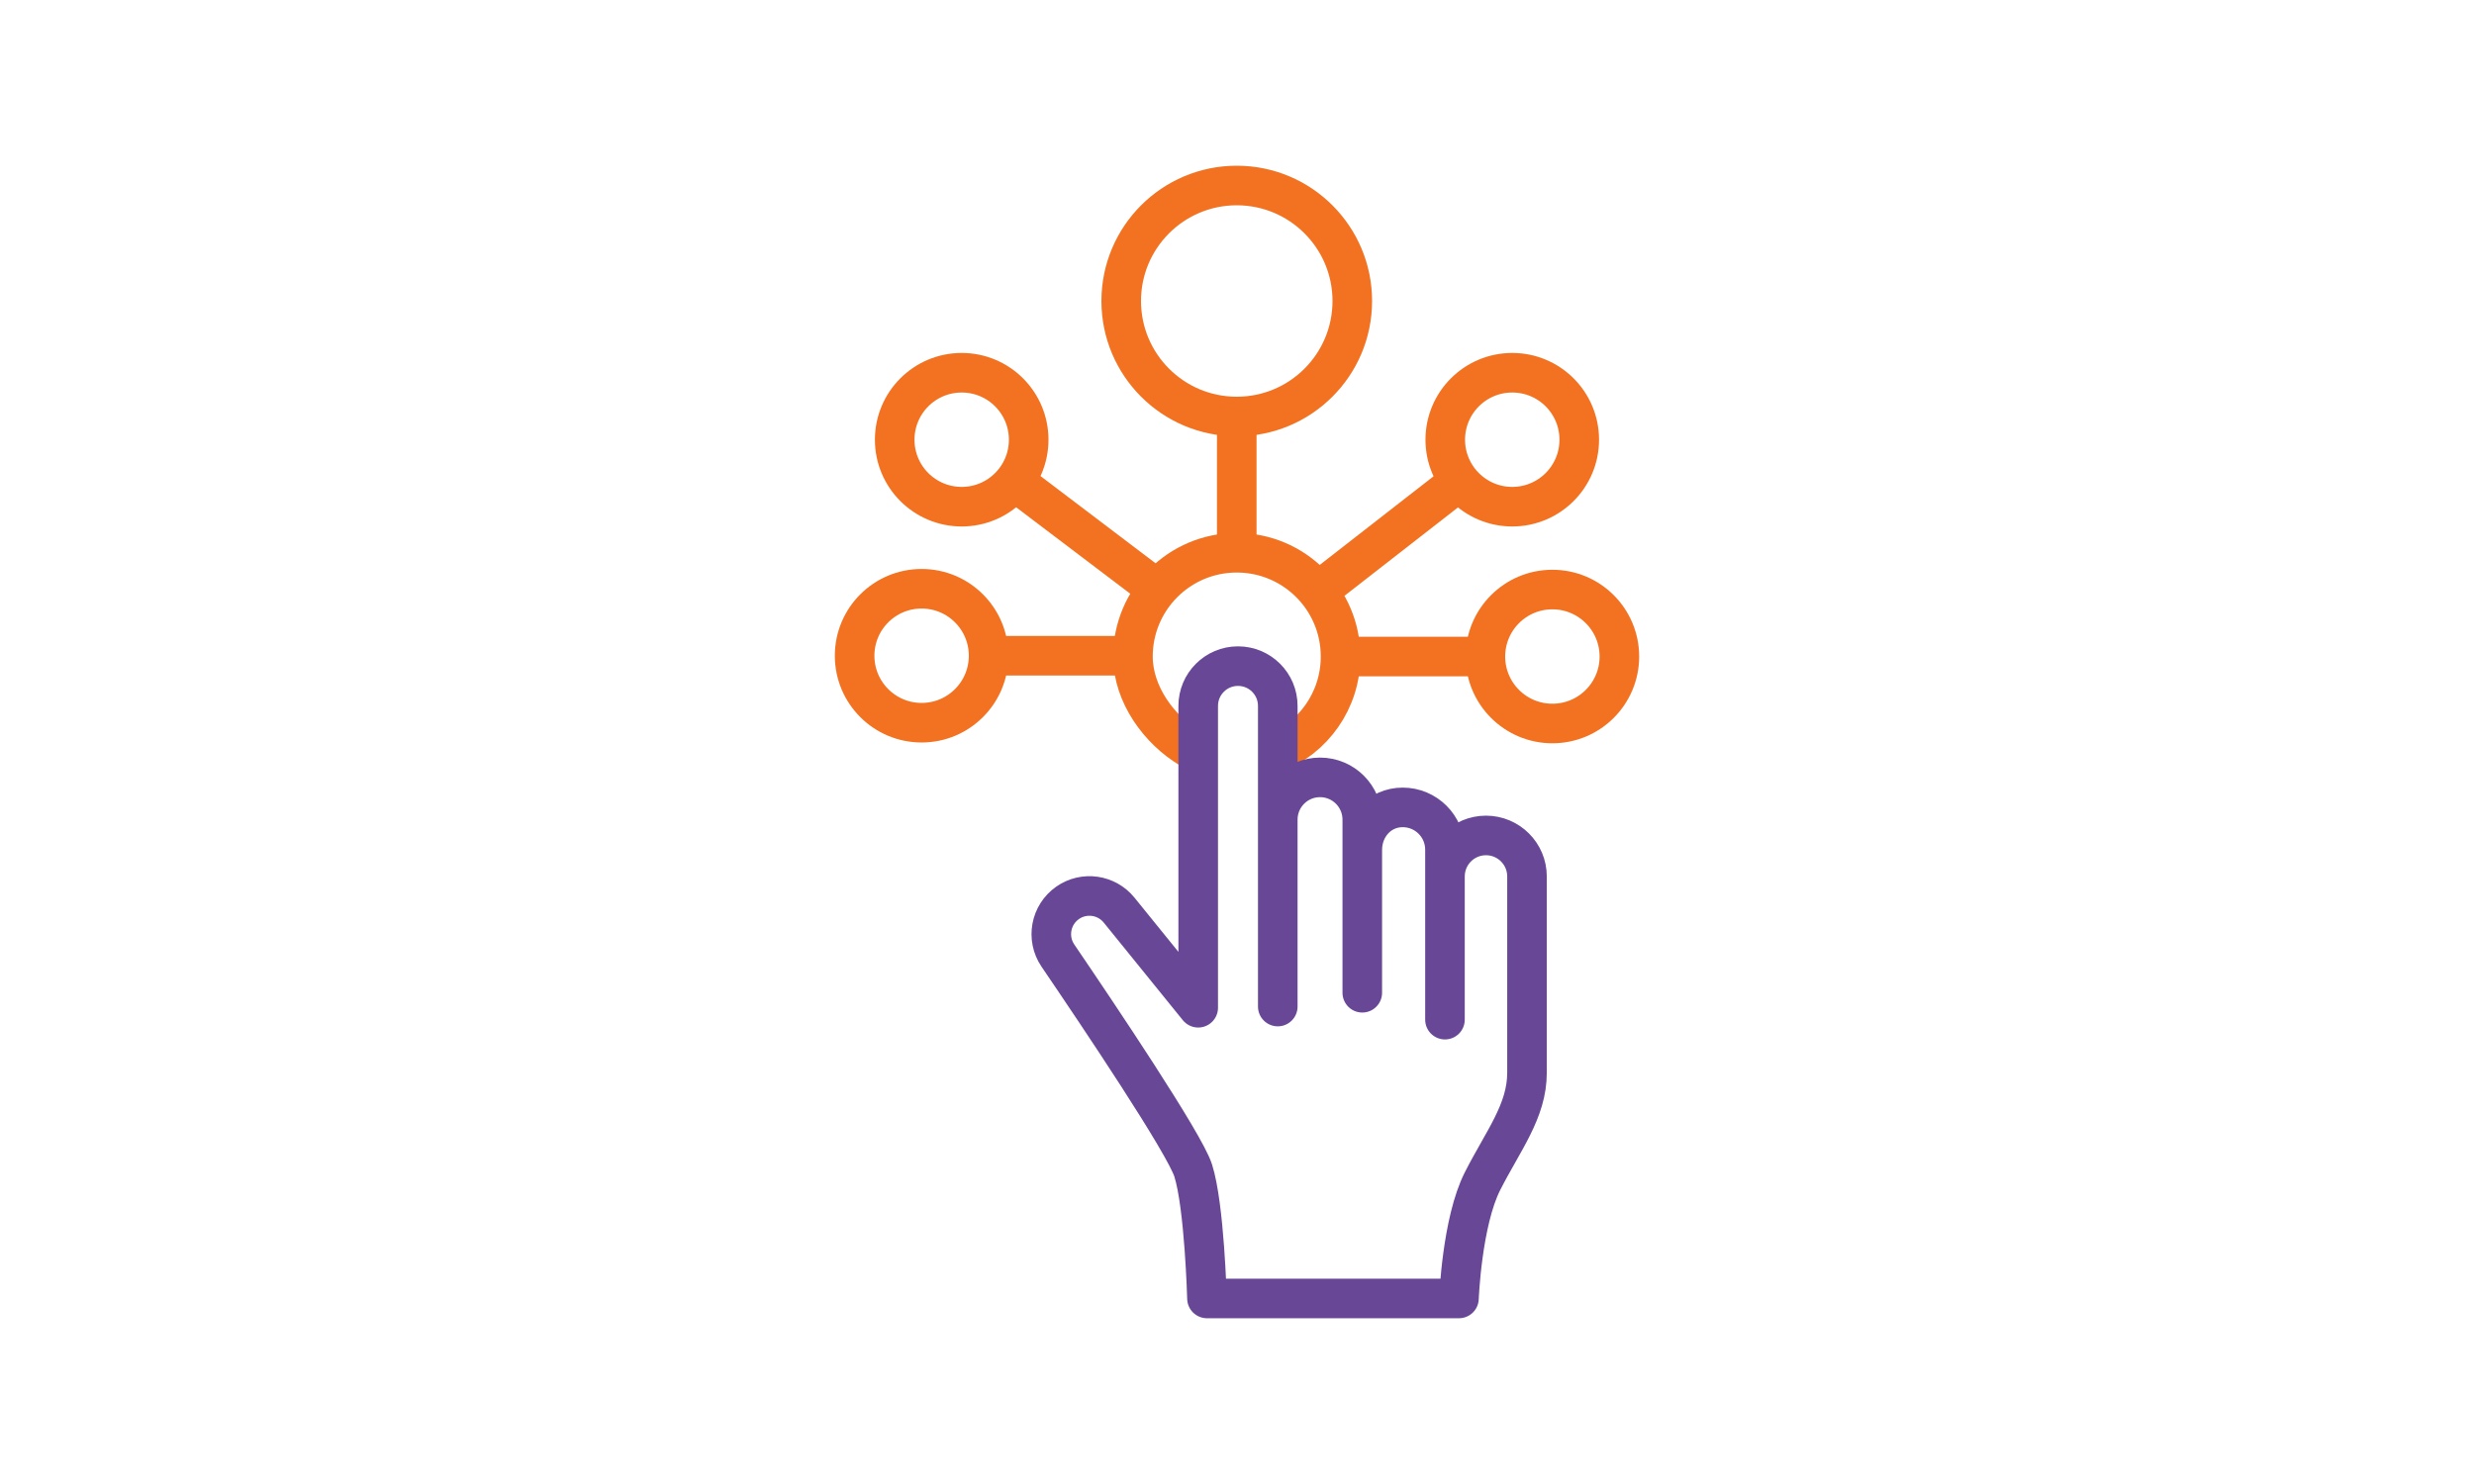 <?xml version="1.0" encoding="utf-8"?>
<!-- Generator: Adobe Illustrator 24.0.0, SVG Export Plug-In . SVG Version: 6.00 Build 0)  -->
<svg version="1.1" id="Layer_1" xmlns="http://www.w3.org/2000/svg" xmlns:xlink="http://www.w3.org/1999/xlink" x="0px" y="0px"
	 viewBox="0 0 500 300" style="enable-background:new 0 0 500 300;" xml:space="preserve">
<style type="text/css">
	.st0{fill:none;stroke:#F27221;stroke-width:8;stroke-miterlimit:10;}
	.st1{fill:none;stroke:#684896;stroke-width:8;stroke-linecap:round;stroke-linejoin:round;stroke-miterlimit:10;}
</style>
<g>
	<g>
		<path class="st0" d="M240.47,151.27c-6.14-3.66-11.5-10.88-11.5-18.55c0-11.59,9.39-20.98,20.98-20.98
			c11.59,0,20.98,9.39,20.98,20.98c0,8.91-5.56,16.53-13.4,19.57"/>
		<circle class="st0" cx="249.95" cy="60.85" r="23.35"/>
		<circle class="st0" cx="186.26" cy="132.56" r="13.54"/>
		<circle class="st0" cx="313.74" cy="132.72" r="13.54"/>
		<circle class="st0" cx="194.36" cy="88.89" r="13.54"/>
		<circle class="st0" cx="305.63" cy="88.89" r="13.54"/>
		<line class="st0" x1="199.8" y1="132.56" x2="228.97" y2="132.56"/>
		<line class="st0" x1="269.2" y1="132.72" x2="298.37" y2="132.72"/>
		<line class="st0" x1="205.01" y1="97.26" x2="233.93" y2="119.18"/>
		<line class="st0" x1="249.95" y1="84.21" x2="249.95" y2="112.14"/>
		<line class="st0" x1="294.98" y1="97.26" x2="266.31" y2="119.59"/>
	</g>
	<path class="st1" d="M292.03,206.13v-34.37c0-4.71-3.82-8.54-8.54-8.54l0,0c-4.71,0-8.17,3.89-8.17,8.61v28.51v0.35v-35
		c0-4.72-3.83-8.54-8.54-8.54l0,0c-4.72,0-8.54,3.83-8.54,8.54v37.79V142.7c0-4.44-3.6-8.04-8.04-8.04l0,0
		c-4.44,0-8.04,3.6-8.04,8.04v61.02l-15.99-19.74c-2.55-3.14-7.09-3.78-10.4-1.47l0,0c-3.46,2.42-4.34,7.16-1.97,10.66
		c8.24,12.11,25.61,37.98,27.35,43.46c2.28,7.22,2.78,25.86,2.78,25.86h50.93c0,0,0.59-15.48,4.76-23.71
		c4.18-8.23,8.99-14.18,8.99-21.9v-39.7c0-4.58-3.71-8.29-8.29-8.29l0,0c-4.58,0-8.29,3.71-8.29,8.29v27.8"/>
</g>
</svg>
